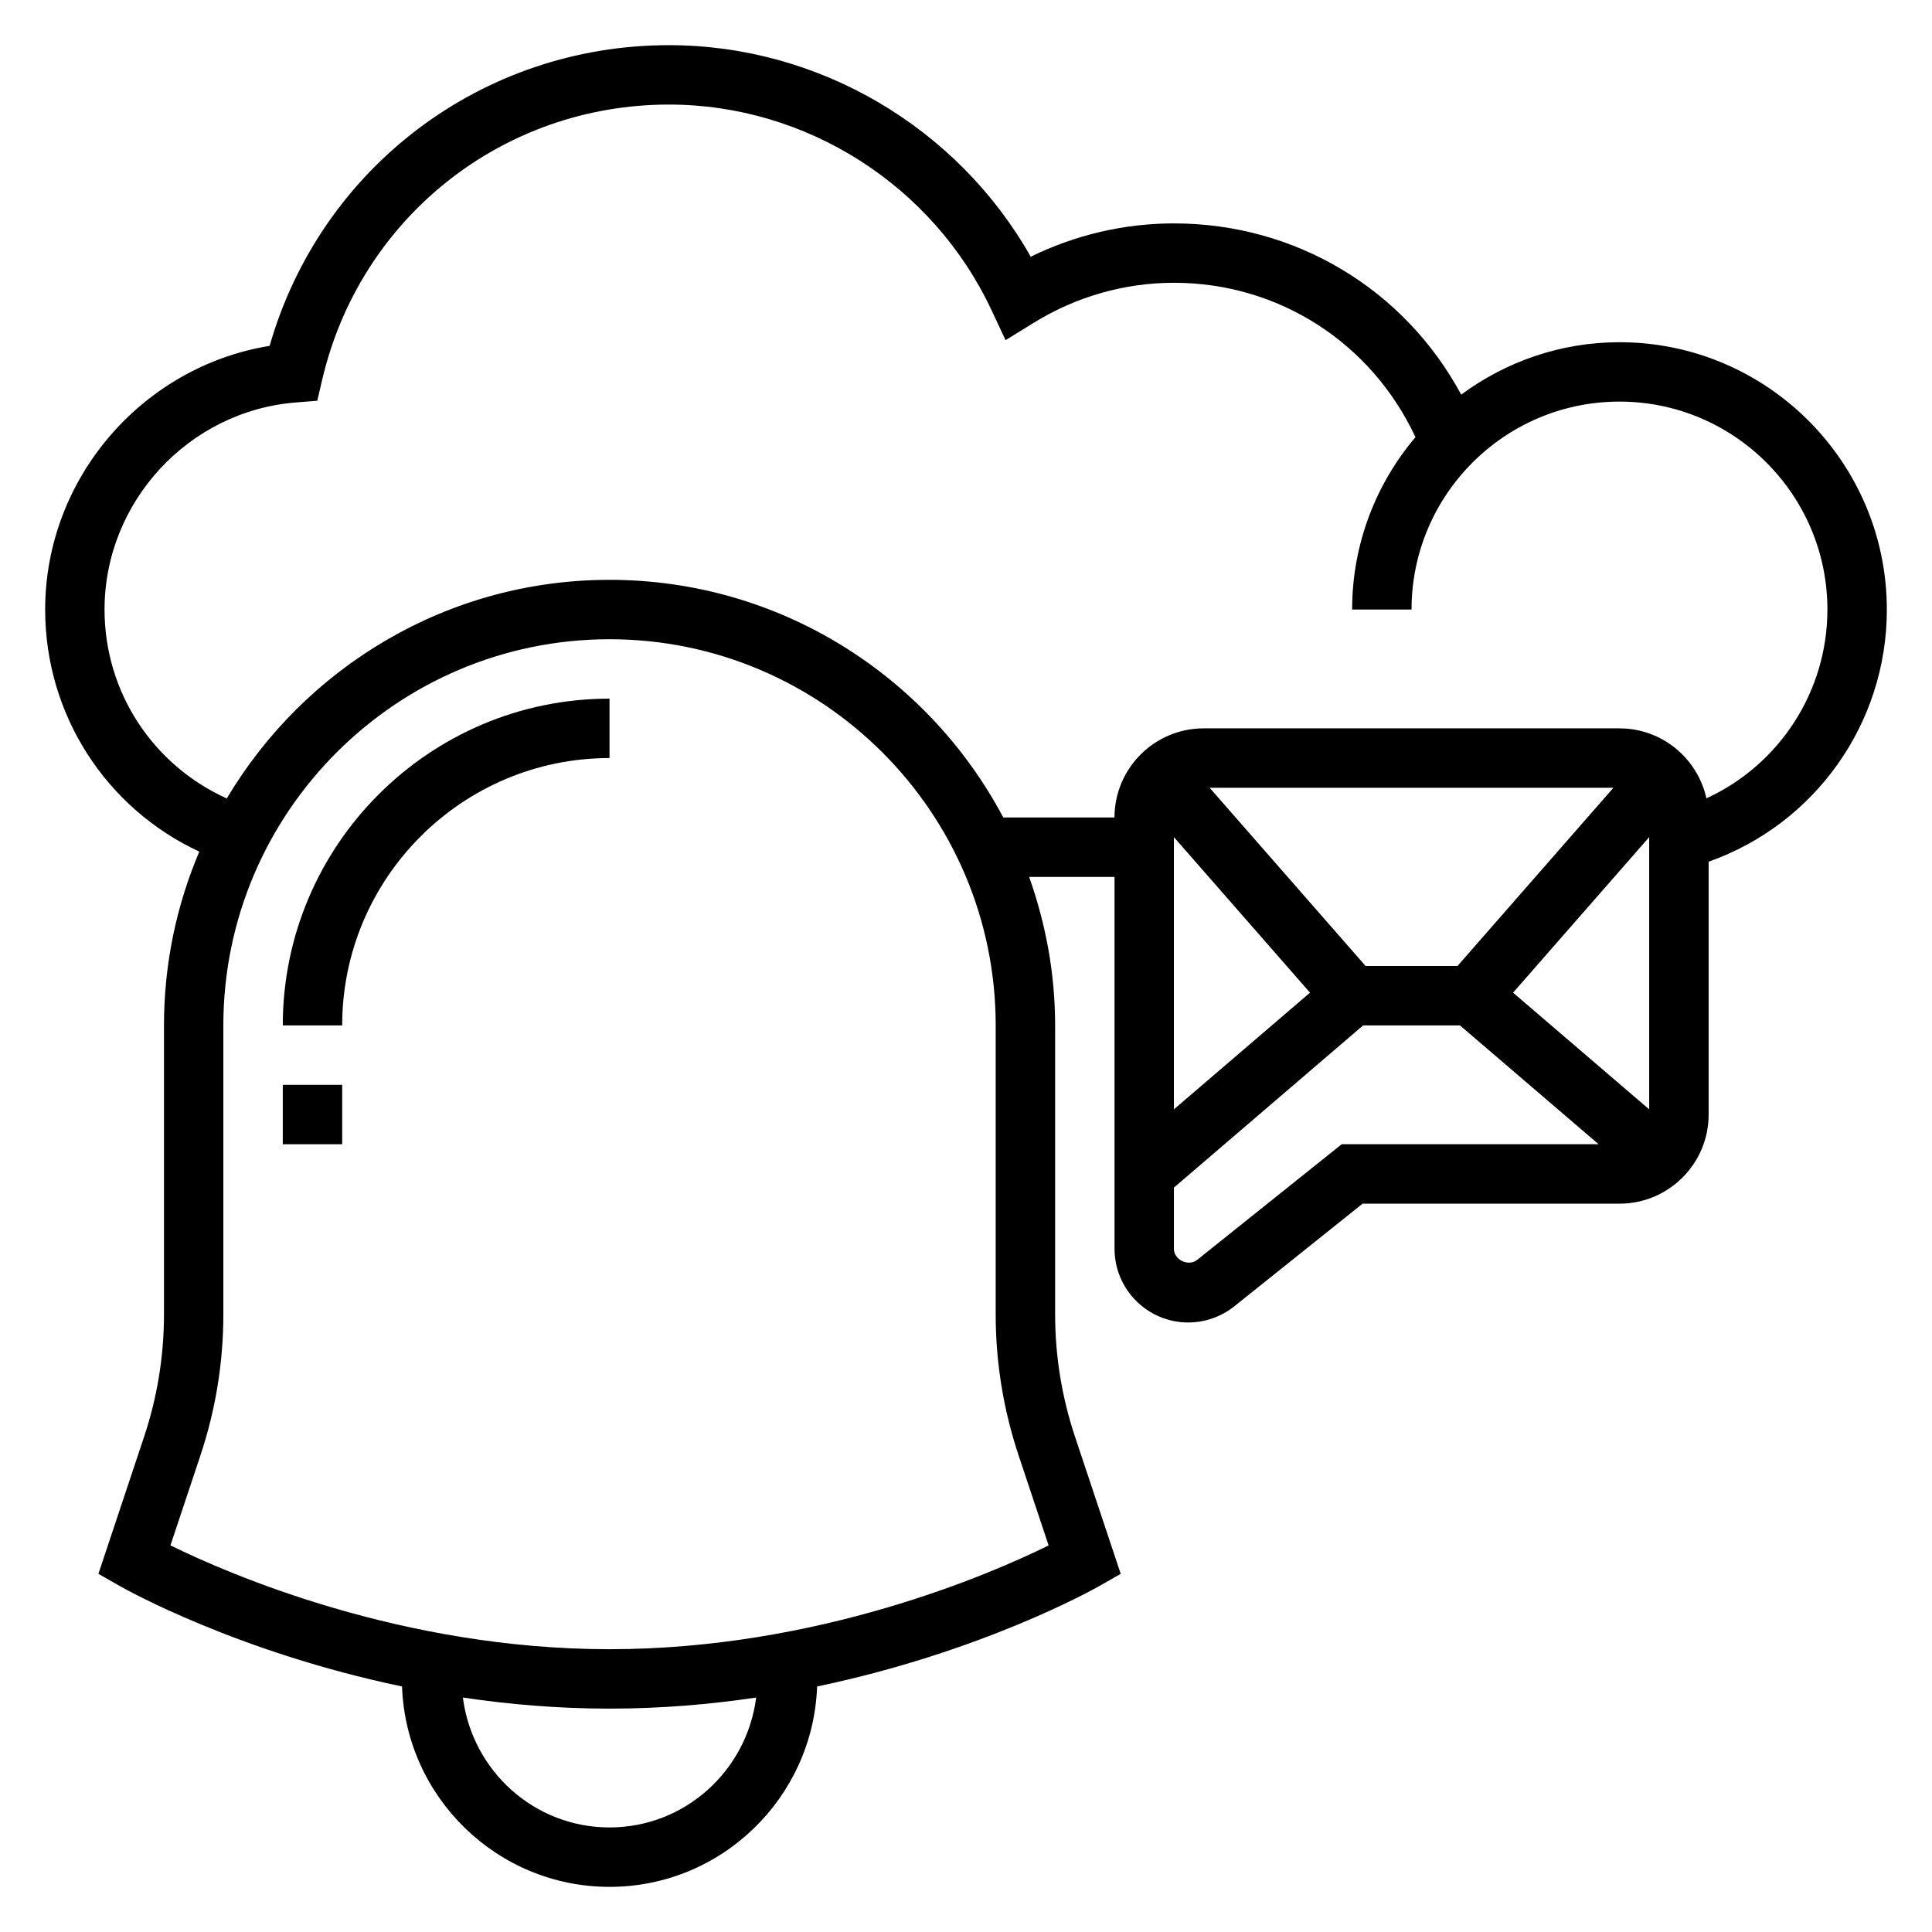 <?xml version="1.0" encoding="UTF-8"?>
<!-- Uploaded to: ICON Repo, www.iconrepo.com, Generator: ICON Repo Mixer Tools -->
<svg fill="#000000" width="800px" height="800px" version="1.1" viewBox="144 144 512 512" xmlns="http://www.w3.org/2000/svg">
 <g>
  <path d="m644.03 305.54c0-39.062-31.789-70.848-70.848-70.848-15.703 0-30.188 5.203-41.949 13.887-14.996-27.859-43.809-45.375-76.133-45.375-13.152 0-26.121 3.031-37.941 8.832-19.43-34.316-56.199-56.066-95.883-56.066-49.555 0-92.305 32.488-105.82 79.688-33.785 5.488-59.488 35.152-59.488 69.883 0 27.875 16.113 52.633 40.848 64.148-6.019 14.16-9.359 29.723-9.359 46.059v76.578c0 11.012-1.77 21.906-5.25 32.363l-12.129 36.391 5.606 3.203c1.684 0.961 31.301 17.555 74.855 26.648 1.059 29.449 25.289 53.105 55 53.105 29.711 0 53.938-23.656 55-53.105 43.555-9.102 73.172-25.688 74.855-26.648l5.606-3.203-12.129-36.383c-3.481-10.461-5.254-21.355-5.254-32.371v-76.578c0-13.816-2.512-27.023-6.887-39.359h22.633v98.559c0 10.77 8.762 19.523 19.523 19.523 4.418 0 8.746-1.52 12.203-4.273l34.012-27.215h68.086c13.02 0 23.617-10.598 23.617-23.617v-67.016c28.094-9.895 47.23-36.543 47.23-66.809zm-338.5 322.75c-20.012 0-36.398-15.066-38.863-34.426 12.199 1.816 25.227 2.938 38.863 2.938 13.633 0 26.664-1.117 38.863-2.938-2.465 19.355-18.855 34.426-38.863 34.426zm0-47.234c-55.016 0-100.79-19.867-116.36-27.512l7.957-23.883c4.023-12.07 6.062-24.625 6.062-37.34v-76.578c0-56.426 45.91-102.34 102.34-102.34 56.426 0 102.34 45.91 102.34 102.34v76.578c0 12.715 2.039 25.27 6.062 37.344l7.965 23.891c-15.539 7.648-61.195 27.5-116.36 27.5zm239.45-173.99 36.07-41.215v72.141zm-14.734-7.066h-24.348l-41.328-47.23h107zm-39.078 7.066-36.07 30.922v-72.141zm8.398 40.164-38.32 30.66c-2.305 1.828-6.148-0.016-6.148-2.949v-16.215l50.145-42.984h25.664l36.738 31.488zm96.652-91.66c-2.328-10.59-11.758-18.547-23.039-18.547h-110.21c-13.02 0-23.617 10.598-23.617 23.617h-29.473c-19.836-37.406-59.141-62.977-104.35-62.977-43.129 0-80.828 23.316-101.43 57.938-19.562-8.84-32.395-28.176-32.395-50.066 0-28.488 22.246-52.594 50.648-54.875l5.731-0.457 1.309-5.598c10.035-42.918 47.812-72.895 91.879-72.895 36.406 0 69.957 21.371 85.473 54.449l3.746 7.988 7.512-4.637c11.219-6.91 24.043-10.57 37.094-10.57 27.852 0 52.387 15.98 64.016 40.91-10.445 12.344-16.781 28.277-16.781 45.684h15.742c0-30.387 24.719-55.105 55.105-55.105 30.387 0 55.105 24.719 55.105 55.105 0 21.82-12.801 41.184-32.066 50.035z"/>
  <path d="m218.94 415.74h15.742c0-39.062 31.789-70.848 70.848-70.848v-15.742c-47.742-0.004-86.59 38.848-86.59 86.59z"/>
  <path d="m218.94 431.49h15.742v15.742h-15.742z"/>
 </g>
</svg>
